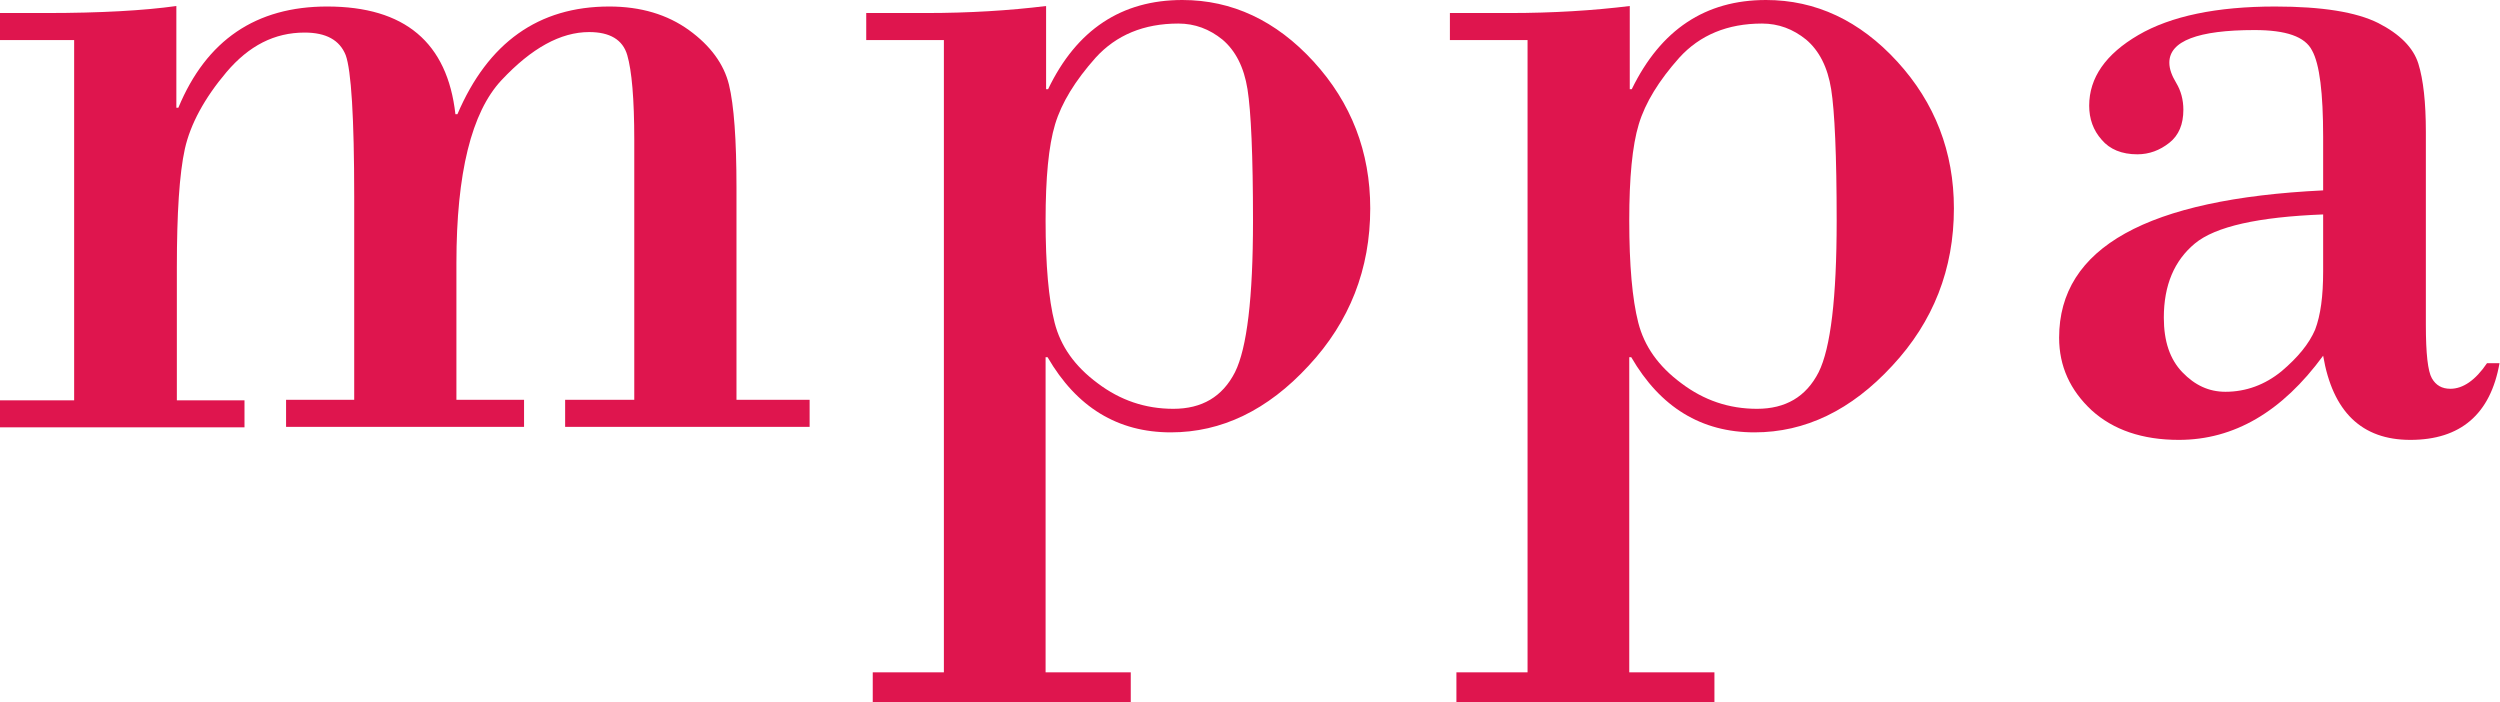<?xml version="1.0" encoding="utf-8"?>
<!-- Generator: Adobe Illustrator 26.1.0, SVG Export Plug-In . SVG Version: 6.00 Build 0)  -->
<svg version="1.1" id="Layer_1" xmlns="http://www.w3.org/2000/svg" xmlns:xlink="http://www.w3.org/1999/xlink" x="0px" y="0px"
	 viewBox="0 0 499 140.2" style="enable-background:new 0 0 499 140.2;" xml:space="preserve">
<style type="text/css">
	.st0{fill:#DF154E;}
</style>
<g>
	<path class="st0" d="M14.8,79.8V8H0V2.6h9.2c10.9,0,19.6-0.5,26-1.4v20.3h0.4C41.2,8,51.1,1.3,65.3,1.3c15.5,0,24,7.2,25.6,21.5
		h0.4c6.1-14.3,16.2-21.5,30.3-21.5c6.3,0,11.6,1.6,15.9,4.7c4.3,3.1,7,6.8,8,10.9c1,4.1,1.5,11,1.5,20.5v42.4h14.6v5.4h-48.8v-5.4
		h13.8V27.9c0-8.2-0.5-13.8-1.4-16.9c-0.9-3.1-3.5-4.6-7.6-4.6c-5.7,0-11.5,3.2-17.5,9.6c-6,6.4-9,18.6-9,36.5v27.3h13.5v5.4H57.1
		v-5.4h13.6V39.2c0-15.8-0.6-25.2-1.7-28.2c-1.2-3-3.9-4.5-8.2-4.5c-6,0-11.1,2.6-15.6,7.9c-4.4,5.2-7.2,10.4-8.3,15.3
		c-1.1,5-1.6,12.9-1.6,23.7v26.5h13.5v5.4H0v-5.4H14.8z"/>
	<path class="st0" d="M208.7,71.4v62.8h17v6h-51.5v-6h14.2V8h-15.5V2.6h11.9c8.7,0,16.7-0.5,24-1.4v16.6h0.4
		C214.9,5.9,223.9,0,236,0c9.9,0,18.7,4.1,26.2,12.3c7.5,8.2,11.3,18,11.3,29.3c0,12.1-4.1,22.6-12.3,31.4
		c-8.2,8.9-17.4,13.3-27.5,13.3c-10.6,0-18.8-5-24.6-15H208.7z M250.1,44.1c0-13.1-0.4-21.9-1.1-26.3c-0.7-4.4-2.4-7.7-5-9.9
		c-2.6-2.1-5.5-3.2-8.8-3.2c-6.9,0-12.4,2.3-16.5,6.8c-4.1,4.6-6.8,9-8.1,13.3c-1.3,4.3-1.9,10.7-1.9,19.2c0,8.9,0.6,15.7,1.8,20.4
		c1.2,4.7,4,8.7,8.6,12.1c4.5,3.4,9.5,5.1,15.1,5.1c5.7,0,9.8-2.4,12.3-7.3C248.9,69.5,250.1,59.4,250.1,44.1z"/>
	<path class="st0" d="M325.2,71.4v62.8h17v6h-51.5v-6h14.2V8h-15.5V2.6h11.9c8.7,0,16.7-0.5,24-1.4v16.6h0.4
		C331.5,5.9,340.4,0,352.5,0c9.9,0,18.7,4.1,26.2,12.3c7.5,8.2,11.3,18,11.3,29.3c0,12.1-4.1,22.6-12.3,31.4
		c-8.2,8.9-17.4,13.3-27.5,13.3c-10.6,0-18.8-5-24.6-15H325.2z M366.6,44.1c0-13.1-0.4-21.9-1.1-26.3c-0.7-4.4-2.4-7.7-5-9.9
		c-2.6-2.1-5.5-3.2-8.8-3.2c-6.9,0-12.4,2.3-16.5,6.8c-4.1,4.6-6.8,9-8.1,13.3c-1.3,4.3-1.9,10.7-1.9,19.2c0,8.9,0.6,15.7,1.8,20.4
		c1.2,4.7,4,8.7,8.6,12.1c4.5,3.4,9.5,5.1,15.1,5.1c5.7,0,9.8-2.4,12.3-7.3C365.4,69.5,366.6,59.4,366.6,44.1z"/>
	<path class="st0" d="M463.7,38V27.3c0-8.7-0.7-14.5-2.2-17.2C460.1,7.3,456.3,6,450,6c-11.3,0-17,2.2-17,6.5c0,1.3,0.5,2.6,1.4,4.1
		c0.9,1.5,1.4,3.3,1.4,5.3c0,2.9-0.9,5.1-2.8,6.6c-1.9,1.5-4,2.3-6.4,2.3c-3.1,0-5.5-1-7.1-2.9c-1.7-1.9-2.5-4.2-2.5-6.8
		c0-5.6,3.3-10.3,9.8-14.1c6.5-3.8,15.7-5.7,27.3-5.7c9.4,0,16.2,1.1,20.6,3.3c4.3,2.2,7,4.9,8,8.1c1,3.2,1.5,7.8,1.5,13.6v38.6
		c0,5.7,0.4,9.2,1.2,10.6c0.8,1.4,2,2.1,3.7,2.1c2.5,0,5-1.7,7.3-5.1h2.5c-1.8,10.2-7.8,15.3-17.8,15.3c-9.7,0-15.5-5.6-17.4-16.8
		c-8.2,11.2-17.8,16.8-28.8,16.8c-7.3,0-13.1-2-17.4-5.9c-4.3-4-6.5-8.8-6.5-14.5C411,49.4,428.6,39.7,463.7,38z M463.7,54.2V42.8
		c-12.9,0.5-21.5,2.4-25.6,5.8c-4.1,3.4-6.2,8.3-6.2,14.8c0,4.7,1.2,8.3,3.7,10.9c2.5,2.6,5.3,3.9,8.6,3.9c4.1,0,7.9-1.4,11.2-4.1
		c3.3-2.8,5.5-5.5,6.7-8.3C463.2,62.9,463.7,59.1,463.7,54.2z"/>
</g>
</svg>
